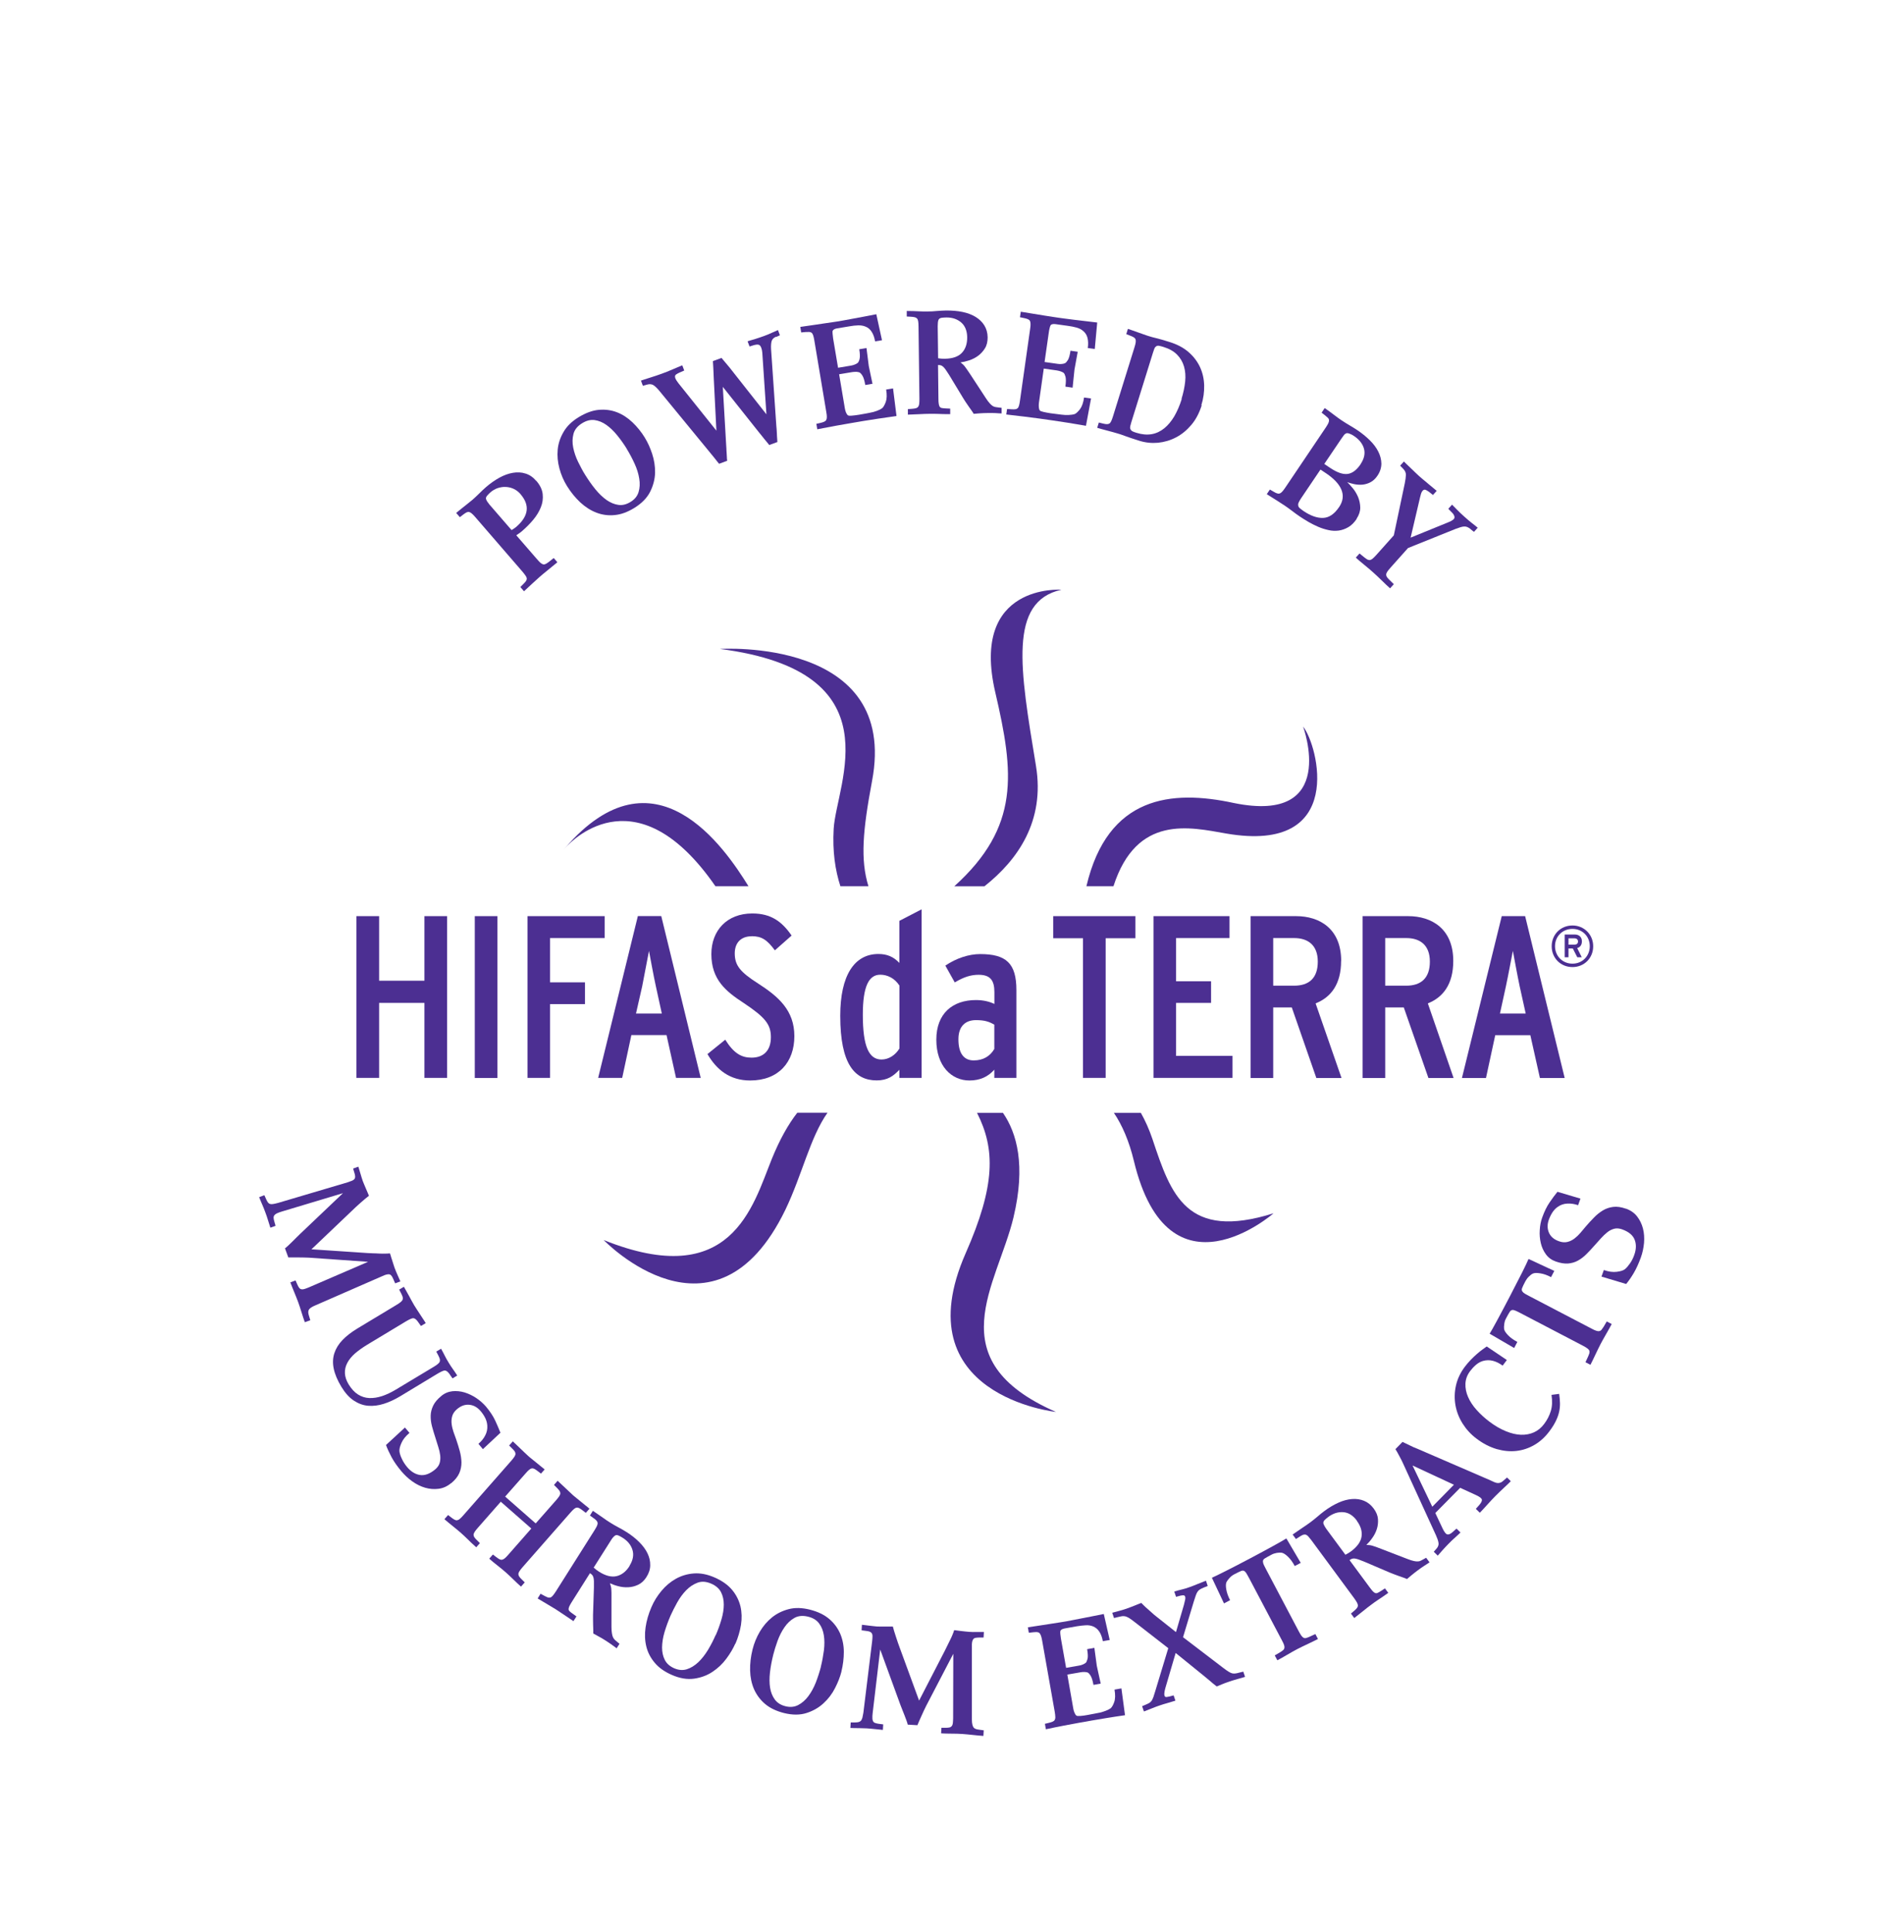 <svg height="237.86" width="234.44" viewBox="0 0 234.44 237.86" data-name="Layer 2" id="Layer_2" xmlns:xlink="http://www.w3.org/1999/xlink" xmlns="http://www.w3.org/2000/svg">
  <defs>
    <style>
      .cls-1 {
        fill: none;
      }

      .cls-2 {
        clip-path: url(#clippath);
      }

      .cls-3 {
        fill: #4c2f92;
      }
    </style>
    <clipPath id="clippath">
      <rect height="237.86" width="234.44" class="cls-1"></rect>
    </clipPath>
  </defs>
  <g data-name="Layer 1" id="Layer_1-2">
    <g class="cls-2">
      <path d="M103.49,109.09h3.44c-1-3.27-.71-6.79.44-12.92,3.39-17.76-18.72-16.29-18.72-16.29,21.69,2.79,14.32,16.58,14,22.15-.16,2.77.19,5.09.83,7.07" class="cls-3"></path>
      <path d="M124.8,149.81c1.51-6.34.42-10.33-1.31-12.83h-3.19c2.27,4.47,2.27,8.96-1.4,17.29-7.7,17.53,11.12,19.53,11.12,19.53-14.62-6.4-7.23-15.59-5.22-23.98" class="cls-3"></path>
      <path d="M150.98,102.6c14.87,2.57,11.3-10.92,9.47-13.16,0,0,4.48,12.08-8.55,9.4-7.63-1.65-15.51-.89-18.13,10.25h3.33c2.86-8.88,9.44-7.26,13.88-6.49" class="cls-3"></path>
      <path d="M95.04,142.64c-2.37,5.86-4.96,16.33-20.71,10,0,0,13.67,14.22,22.37-3.72,2.08-4.33,3.04-8.9,5.19-11.95h-3.72c-1.13,1.45-2.17,3.31-3.13,5.67" class="cls-3"></path>
      <path d="M88.09,109.09h4.07c-2.9-4.69-11.53-17.51-22.58-4.71,1.18-1.31,9.05-8.97,18.51,4.71" class="cls-3"></path>
      <path d="M69.43,104.56c.04-.07.09-.12.15-.18-.11.1-.15.18-.15.18" class="cls-3"></path>
      <path d="M141.92,140.26c-.43-1.26-.91-2.33-1.45-3.28h-3.32c1.03,1.52,1.88,3.49,2.47,5.94,4.27,17.73,17.19,6.43,17.19,6.43-10.73,3.36-12.62-2.29-14.89-9.08" class="cls-3"></path>
      <path d="M127.56,94.28c-1.98-12.02-3.41-20.22,3.13-21.69,0,0-11.27-.81-8.14,12.64,2.32,9.95,3.06,16.53-5.05,23.87h3.71c4.1-3.24,7.47-8.02,6.35-14.81" class="cls-3"></path>
      <polygon points="52.26 120.72 46.68 120.72 46.68 112.77 43.89 112.77 43.89 132.68 46.68 132.68 46.68 123.45 52.26 123.45 52.26 132.68 55.05 132.68 55.05 112.77 52.26 112.77 52.26 120.72" class="cls-3"></polygon>
      <rect height="19.92" width="2.79" y="112.77" x="58.46" class="cls-3"></rect>
      <polygon points="67.73 115.47 74.45 115.47 74.45 112.77 64.95 112.77 64.95 132.68 67.73 132.68 67.73 123.6 72.03 123.6 72.03 120.92 67.73 120.92 67.73 115.47" class="cls-3"></polygon>
      <path d="M77.74,127.41h4.33l1.17,5.27h3.04l-4.86-19.92h-2.88l-4.89,19.92h2.96l1.13-5.27ZM79.07,121.42c.26-1.35.69-3.64.84-4.37.14.73.56,3.06.85,4.37l.73,3.34h-3.18l.76-3.34Z" class="cls-3"></path>
      <path d="M92.55,115.24c1.25,0,1.9.45,2.86,1.74l2.06-1.82c-1.19-1.73-2.54-2.72-4.84-2.72-3.11,0-5.04,2.09-5.04,5,0,3.13,1.76,4.58,4.01,6.04,2.66,1.77,3.32,2.65,3.32,4.19,0,1.63-.89,2.52-2.38,2.52-1.22,0-2.17-.5-3.24-2.21l-2.19,1.77c1.13,1.94,2.76,3.25,5.26,3.25,3.52,0,5.44-2.28,5.44-5.46s-1.97-4.87-4.45-6.47c-2.22-1.41-2.89-2.24-2.89-3.72,0-1.26.73-2.1,2.08-2.1" class="cls-3"></path>
      <path d="M110.75,118.54c-.73-.78-1.54-1.11-2.59-1.11-2.96,0-4.7,2.63-4.7,7.61,0,5.96,1.79,7.95,4.49,7.95,1.35,0,2.07-.55,2.79-1.31v1h2.74v-20.75l-2.74,1.42v5.19ZM110.75,129.06c-.48.79-1.3,1.36-2.21,1.36-1.56,0-2.3-1.63-2.3-5.51,0-3.51.74-4.93,2.15-4.93.86,0,1.76.42,2.36,1.34v7.73Z" class="cls-3"></path>
      <path d="M122.43,131.66v1.02h2.72v-10.8c0-3.31-1.26-4.44-4.47-4.44-1.36,0-2.93.5-4.28,1.42l1.16,2.07c1.13-.68,2-.94,2.94-.94,1.44,0,1.94.69,1.94,2.13v1.46c-.6-.29-1.36-.48-2.27-.48-2.86,0-4.88,1.63-4.88,4.88s1.88,5.02,4.07,5.02c1.33,0,2.31-.47,3.08-1.34M118.01,127.93c0-1.63.88-2.36,2.16-2.36,1.03,0,1.59.17,2.26.56v2.99c-.52.89-1.36,1.41-2.54,1.41s-1.88-.83-1.88-2.6" class="cls-3"></path>
      <polygon points="139.8 112.77 129.68 112.77 129.68 115.49 133.35 115.49 133.35 132.68 136.14 132.68 136.14 115.49 139.8 115.49 139.8 112.77" class="cls-3"></polygon>
      <polygon points="151.39 115.47 151.39 112.77 142.03 112.77 142.03 132.68 151.76 132.68 151.76 129.97 144.81 129.97 144.81 123.45 149.12 123.45 149.12 120.79 144.81 120.79 144.81 115.47 151.39 115.47" class="cls-3"></polygon>
      <path d="M165.14,118.28c0-3.96-2.65-5.51-5.56-5.51h-5.59v19.92h2.78v-8.68h2.29l3.02,8.68h3.1l-3.19-9.18c1.88-.74,3.14-2.35,3.14-5.22M159.35,121.33h-2.58v-5.86h2.58c1.68,0,2.91.85,2.91,2.9s-1.1,2.96-2.91,2.96" class="cls-3"></path>
      <path d="M178.94,118.28c0-3.96-2.66-5.51-5.56-5.51h-5.6v19.92h2.78v-8.68h2.29l3.03,8.68h3.1l-3.17-9.18c1.87-.74,3.13-2.35,3.13-5.22M173.16,121.33h-2.6v-5.86h2.6c1.68,0,2.9.85,2.9,2.9s-1.11,2.96-2.9,2.96" class="cls-3"></path>
      <path d="M184.91,112.77l-4.9,19.92h2.96l1.14-5.27h4.32l1.18,5.27h3.05l-4.87-19.92h-2.87ZM184.69,124.76l.73-3.34c.29-1.35.71-3.63.86-4.37.14.74.56,3.06.84,4.37l.74,3.34h-3.17Z" class="cls-3"></path>
      <path d="M194.78,115.87c0-.58-.41-.84-.89-.84h-1.23v2.8h.47v-1.08h.53l.55,1.08h.55l-.56-1.13c.37-.1.58-.39.58-.83M193.87,116.28h-.74v-.78h.74c.24,0,.43.13.43.39s-.18.39-.43.39" class="cls-3"></path>
      <path d="M193.62,113.92c-1.46,0-2.56,1.11-2.56,2.56s1.1,2.56,2.56,2.56,2.55-1.12,2.55-2.56-1.11-2.56-2.55-2.56M193.62,118.62c-1.21,0-2.15-.92-2.15-2.15s.94-2.13,2.15-2.13,2.13.92,2.13,2.13-.91,2.15-2.13,2.15" class="cls-3"></path>
      <path d="M37.53,162.75c-.06-.17-.13-.36-.2-.58-.07-.22-.14-.44-.21-.66-.07-.22-.14-.44-.21-.66-.07-.22-.14-.41-.2-.58-.06-.17-.13-.36-.22-.57-.08-.21-.17-.43-.26-.64-.09-.22-.18-.43-.26-.64-.08-.21-.16-.4-.22-.57l.64-.24.22.5c.07.16.14.3.21.39.07.1.15.16.25.19.1.03.23.03.37-.01.15-.04.34-.11.58-.21l7.3-3.15-7.26-.51c-.16,0-.36-.01-.6-.02-.24,0-.49-.01-.74-.01-.25,0-.49,0-.71,0-.22,0-.39,0-.51,0l-.41-1.12c.11-.08.25-.2.41-.35.16-.15.33-.32.51-.49.18-.17.35-.35.52-.52.17-.17.32-.32.45-.44l5.25-4.99-7.56,2.27c-.25.08-.45.15-.59.22-.14.07-.24.15-.31.24-.06.09-.09.19-.08.32,0,.12.04.27.09.45l.15.52-.64.23c-.11-.34-.21-.66-.3-.95-.09-.29-.19-.61-.32-.94-.12-.34-.25-.65-.37-.93-.12-.28-.26-.6-.39-.94l.64-.24.22.49c.08.17.15.31.22.4.07.09.16.16.27.19.11.03.24.03.4,0,.16-.03.37-.07.61-.14l8.51-2.52c.24-.08.43-.15.58-.21.14-.06.24-.14.3-.23.06-.09.08-.2.07-.31-.01-.12-.04-.27-.1-.45l-.15-.5.64-.23c.03.08.07.19.11.35.04.15.09.3.14.46.05.16.1.33.15.5.05.17.1.33.15.46.05.12.11.27.18.44.08.17.15.35.22.52.07.18.14.34.21.49.07.15.12.27.15.36-.11.08-.26.2-.44.35-.18.15-.37.32-.58.5-.2.18-.4.35-.59.53-.19.18-.35.33-.47.45l-5,4.76,6.92.46c.18,0,.4.02.65.03.25,0,.51.02.77.03.26.01.51.02.75.01.24,0,.44-.02.58-.03.03.07.06.17.1.31.04.14.08.29.14.45.05.16.1.33.16.51.05.18.11.34.16.49.11.29.23.59.37.9.14.31.25.57.35.79l-.64.24-.22-.5c-.07-.17-.14-.3-.21-.4-.07-.1-.15-.17-.25-.2-.1-.03-.22-.02-.37.01-.15.03-.34.11-.58.22l-8.18,3.57c-.24.1-.43.2-.56.29-.13.09-.22.18-.27.28-.05.1-.07.21-.06.33s.04.27.1.44l.15.5-.64.23Z" class="cls-3"></path>
      <path d="M55.41,169.22c-.1-.15-.2-.27-.29-.35-.09-.09-.18-.14-.28-.16-.1-.02-.22,0-.37.07-.15.06-.33.16-.56.29l-4.65,2.81c-.67.4-1.33.71-2,.92-.66.21-1.31.29-1.93.24-.62-.05-1.21-.27-1.77-.64-.56-.37-1.07-.94-1.53-1.7-.49-.81-.8-1.56-.94-2.24-.14-.68-.11-1.31.08-1.89.19-.58.52-1.12,1-1.62.48-.5,1.09-.97,1.83-1.42l4.83-2.91c.23-.14.4-.25.52-.36.12-.1.2-.2.23-.3.03-.1.03-.2,0-.32-.04-.12-.1-.26-.18-.42l-.25-.48.58-.35c.09.15.19.33.3.53.11.2.22.4.34.61.11.2.23.41.33.61.11.2.21.38.3.53.09.15.2.33.33.52.13.19.25.38.38.58.12.2.25.39.38.58.13.19.24.36.33.52l-.59.35-.31-.44c-.1-.15-.2-.27-.29-.35-.09-.09-.18-.14-.28-.16-.1-.02-.22,0-.37.07-.15.06-.33.16-.56.29l-4.83,2.91c-.57.35-1.07.71-1.49,1.07-.41.37-.73.75-.94,1.16-.21.4-.31.82-.29,1.26.02.44.17.9.46,1.38.34.55.72.97,1.15,1.24.43.27.9.42,1.39.44.5.02,1.02-.06,1.57-.24.55-.18,1.11-.45,1.7-.8l4.66-2.8c.23-.14.4-.25.52-.36.12-.1.2-.2.23-.3.03-.1.03-.2,0-.32-.04-.12-.1-.26-.18-.42l-.25-.48.59-.35c.17.31.33.6.45.85.13.25.28.54.47.84.19.31.36.58.53.81.17.23.35.5.54.8l-.58.35-.31-.44Z" class="cls-3"></path>
      <path d="M55.55,182.56c-.48.4-.99.63-1.55.7-.55.07-1.1.03-1.65-.13s-1.08-.42-1.58-.78c-.51-.36-.95-.78-1.35-1.25-.51-.61-.91-1.18-1.2-1.72-.29-.54-.52-1.04-.69-1.51l2.33-2.15.56.66c-.47.39-.81.81-1,1.26-.2.45-.27.8-.23,1.06.04.26.14.56.3.89.15.33.36.65.61.96.48.58,1.02.92,1.61,1.01.59.09,1.22-.14,1.88-.69.28-.24.47-.51.55-.8.08-.29.1-.61.06-.94-.04-.33-.12-.68-.24-1.04-.12-.37-.24-.74-.35-1.12-.16-.49-.3-.96-.42-1.41-.12-.45-.17-.89-.16-1.31.01-.42.12-.84.31-1.23.19-.4.52-.79.98-1.17.41-.35.87-.54,1.38-.6.5-.05,1.01,0,1.51.15.51.16.99.39,1.45.7.46.31.85.66,1.18,1.04.51.61.89,1.19,1.14,1.73.25.55.47,1.05.64,1.49l-2.16,2.02-.55-.66c.35-.29.63-.63.83-1.02.21-.39.29-.8.26-1.23-.02-.3-.1-.6-.24-.9-.15-.3-.33-.58-.56-.85-.39-.47-.85-.74-1.38-.8-.53-.06-1.04.11-1.54.53-.31.26-.51.55-.6.87-.09.32-.11.64-.07.96.04.33.12.65.23.98.12.33.22.63.33.92.16.47.31.95.44,1.43.13.48.2.94.21,1.4,0,.46-.08.9-.27,1.33s-.52.84-.99,1.23" class="cls-3"></path>
      <path d="M64.16,195.31c-.13-.12-.29-.26-.45-.41-.17-.16-.33-.31-.5-.48-.17-.16-.33-.32-.49-.47-.16-.15-.31-.29-.45-.41-.14-.12-.29-.25-.47-.4-.18-.15-.36-.29-.55-.44-.19-.15-.37-.3-.55-.44-.17-.15-.33-.28-.46-.4l.45-.51.43.33c.14.11.27.19.38.25.11.06.22.08.32.06.1-.02.21-.07.33-.17.12-.1.27-.25.44-.45l2.83-3.22-3.76-3.3-2.83,3.22c-.17.2-.31.36-.39.5-.08.13-.13.25-.13.35,0,.1.03.21.1.31.07.1.17.22.3.34l.38.38-.45.51c-.13-.12-.29-.26-.45-.41-.17-.15-.33-.31-.5-.48-.17-.16-.34-.32-.5-.48-.17-.16-.32-.29-.45-.41-.14-.12-.29-.25-.47-.4-.18-.15-.35-.29-.54-.44-.18-.15-.36-.29-.54-.44-.18-.15-.33-.28-.47-.4l.45-.51.43.33c.14.11.27.19.38.25.11.06.22.08.32.06.1-.02.21-.07.33-.18.12-.1.27-.25.44-.45l5.88-6.69c.17-.2.3-.36.39-.5.08-.13.13-.25.13-.35,0-.1-.03-.2-.1-.31-.07-.1-.17-.22-.3-.34l-.38-.38.45-.51c.14.12.28.26.45.42.16.16.33.32.5.48.17.16.34.32.5.48.16.16.31.3.45.42.13.12.29.25.47.39.18.14.36.29.54.44.18.15.36.3.54.44.18.14.34.27.47.39l-.45.51-.43-.33c-.14-.11-.27-.19-.38-.25-.11-.06-.22-.08-.32-.06-.1.01-.21.07-.33.17-.12.1-.27.25-.44.45l-2.51,2.85,3.76,3.3,2.51-2.85c.17-.2.3-.36.39-.5s.13-.25.13-.35c0-.1-.03-.21-.1-.31-.07-.1-.17-.22-.3-.35l-.38-.38.45-.51c.13.12.28.26.45.42.16.16.33.32.51.48s.35.32.51.48c.16.16.31.3.45.42.14.12.29.25.46.38.18.14.35.28.53.43.18.15.36.3.54.44.18.14.34.27.47.39l-.45.51-.43-.33c-.14-.11-.27-.19-.38-.25-.11-.06-.22-.08-.32-.06-.1.01-.21.07-.33.17s-.27.25-.44.45l-5.88,6.7c-.17.2-.3.36-.39.5-.08.13-.13.25-.13.35,0,.1.03.2.1.31.07.1.17.22.3.34l.38.38-.45.51Z" class="cls-3"></path>
      <path d="M75.97,202.92c-.17-.12-.38-.28-.62-.45-.24-.17-.5-.35-.8-.54-.29-.19-.58-.36-.87-.51-.28-.16-.49-.27-.63-.35,0-.08,0-.22,0-.42,0-.2-.01-.42-.02-.66,0-.24-.01-.47-.01-.69,0-.22,0-.39,0-.52l.11-3.38c0-.32,0-.58,0-.78-.01-.2-.03-.36-.07-.48-.04-.12-.09-.22-.16-.29-.07-.07-.15-.14-.26-.2l-2.21,3.5c-.15.23-.25.42-.32.56-.06.14-.1.26-.1.35,0,.1.04.19.12.27.08.08.2.18.35.28l.5.36-.37.58c-.48-.32-.89-.59-1.22-.82-.33-.23-.65-.44-.95-.63-.31-.19-.63-.39-.98-.59-.35-.2-.77-.45-1.26-.75l.36-.58.48.26c.16.09.3.15.41.19.12.04.23.04.32.01.1-.03.2-.11.3-.23.1-.12.23-.29.37-.51l4.76-7.53c.14-.22.24-.41.31-.55.06-.14.09-.27.07-.37-.01-.1-.06-.2-.15-.29-.08-.09-.2-.19-.35-.29l-.44-.32.36-.58c.48.32.88.6,1.21.83.33.24.64.45.95.64.3.19.63.38.97.56.34.18.68.37.99.57.61.38,1.14.8,1.59,1.25.45.45.79.91,1.02,1.39.23.48.34.96.33,1.46,0,.49-.16.98-.46,1.45-.28.45-.62.76-1.02.95-.4.19-.8.29-1.22.31-.42.02-.83-.02-1.23-.13-.4-.1-.74-.23-1.03-.36.05.13.08.24.11.35.03.1.05.22.06.36.01.14.02.3.02.48,0,.19,0,.42,0,.71v3.46c0,.34.02.61.06.82.03.21.08.37.14.49.06.12.14.22.23.31.1.08.21.18.34.29l.22.18-.37.58ZM77.51,192.74c.43-.68.55-1.33.37-1.94-.18-.61-.58-1.11-1.2-1.5-.19-.12-.36-.22-.51-.28-.15-.07-.28-.08-.39-.03-.1.05-.2.14-.31.27-.11.13-.19.25-.26.37l-2.11,3.33c.1.09.21.18.32.27.12.09.22.16.33.23.82.52,1.55.7,2.18.55.63-.15,1.16-.57,1.59-1.25" class="cls-3"></path>
      <path d="M90.53,202.33c-.26.59-.62,1.21-1.1,1.85-.47.64-1.04,1.17-1.7,1.61-.66.44-1.41.72-2.26.84-.85.12-1.76-.03-2.75-.46-.89-.39-1.59-.88-2.1-1.49-.51-.6-.86-1.27-1.04-2.01-.18-.74-.21-1.52-.09-2.35.12-.83.36-1.66.72-2.49.31-.73.73-1.4,1.25-2.02.52-.62,1.11-1.11,1.77-1.48.67-.37,1.4-.59,2.2-.65.8-.06,1.64.1,2.52.48.95.41,1.67.92,2.19,1.54.51.61.85,1.29,1.03,2.02.17.73.19,1.49.07,2.28-.13.79-.36,1.57-.69,2.34M88.13,201.28c.28-.64.51-1.28.7-1.93.19-.65.29-1.26.29-1.83,0-.57-.11-1.08-.34-1.53-.23-.45-.63-.8-1.2-1.05-.62-.27-1.18-.31-1.69-.12-.51.19-.98.5-1.4.93-.42.43-.79.94-1.11,1.51-.32.58-.59,1.11-.81,1.6-.3.69-.55,1.38-.75,2.05s-.29,1.3-.3,1.88c0,.58.11,1.09.34,1.54.23.45.62.79,1.17,1.03.54.23,1.06.27,1.55.11.5-.16.96-.45,1.4-.86.43-.41.83-.92,1.19-1.51.36-.6.67-1.2.94-1.82" class="cls-3"></path>
      <path d="M103.6,205.79c-.16.63-.42,1.3-.78,2-.36.71-.83,1.33-1.42,1.87-.58.54-1.28.94-2.09,1.2-.81.26-1.74.26-2.79,0-.94-.24-1.72-.61-2.32-1.12-.6-.51-1.05-1.12-1.36-1.82-.3-.7-.46-1.47-.48-2.3-.02-.83.08-1.69.3-2.58.19-.77.49-1.5.9-2.2.41-.69.91-1.28,1.51-1.76.59-.47,1.28-.81,2.06-1.01s1.63-.17,2.57.06c1,.25,1.8.64,2.41,1.16.61.52,1.05,1.13,1.35,1.82.29.69.44,1.44.44,2.24,0,.8-.1,1.6-.3,2.42M101.07,205.16c.17-.67.29-1.35.38-2.02.08-.67.08-1.29-.01-1.85-.09-.56-.28-1.05-.58-1.45-.3-.41-.75-.69-1.36-.84-.65-.16-1.22-.11-1.69.16-.48.27-.88.65-1.22,1.15-.34.49-.62,1.05-.85,1.67-.22.62-.4,1.19-.53,1.71-.18.73-.32,1.45-.4,2.15-.08.7-.08,1.33.01,1.9.09.57.29,1.06.59,1.47.3.4.74.68,1.32.82.57.14,1.09.09,1.55-.15.46-.24.88-.6,1.24-1.08.36-.48.67-1.04.93-1.69.25-.65.46-1.3.63-1.95" class="cls-3"></path>
      <path d="M121.08,213.68c-.18-.01-.38-.03-.61-.05-.23-.02-.46-.04-.69-.07-.23-.03-.46-.05-.69-.07-.23-.02-.43-.03-.61-.05-.18-.01-.38-.02-.61-.03-.23,0-.46-.01-.69-.01-.24,0-.47,0-.69-.01-.23,0-.43-.02-.61-.03l.04-.68h.54c.18,0,.33-.02.44-.04.12-.02.21-.08.28-.16.07-.08.12-.19.14-.34.02-.15.03-.36.04-.62l.02-7.95-3.36,6.45c-.07.14-.15.32-.26.54-.1.22-.21.45-.31.68-.1.23-.2.45-.29.65-.09.21-.16.36-.2.47l-1.19-.07c-.03-.13-.08-.31-.16-.52-.08-.21-.16-.43-.25-.66-.09-.23-.18-.46-.27-.68-.09-.22-.17-.42-.23-.59l-2.48-6.8-.93,7.84c-.03.26-.04.47-.03.63,0,.16.04.28.09.38.05.09.14.16.26.2.12.04.26.08.44.1l.54.07-.04.68c-.36-.03-.69-.07-.99-.1-.3-.04-.63-.06-.99-.09-.36-.02-.69-.03-1-.03s-.65,0-1.02-.02l.04-.68h.53c.19,0,.34-.02.46-.05.11-.03.21-.09.28-.17.07-.09.12-.21.17-.37.04-.16.08-.36.12-.61l1.08-8.81c.03-.25.04-.45.04-.61,0-.16-.03-.28-.1-.37-.06-.09-.15-.15-.26-.19-.11-.04-.26-.07-.46-.09l-.52-.07.04-.68c.08,0,.2.02.36.04.16.02.32.04.48.06.17.02.34.04.52.06.18.02.34.04.48.05.13,0,.29.01.48.01.19,0,.38,0,.57,0,.19,0,.37,0,.53,0,.16,0,.29,0,.39,0,.03.13.08.31.15.54.07.23.15.47.23.72.08.26.17.51.25.75.09.25.16.45.22.61l2.38,6.49,3.18-6.16c.08-.16.18-.36.29-.59.11-.23.22-.46.34-.69.12-.23.22-.46.31-.68.09-.22.16-.41.2-.55.07,0,.18.02.32.04.14.02.3.04.47.06.17.02.34.03.53.06.18.02.36.04.51.05.31.02.64.03.97.02.34,0,.63,0,.86,0l-.04.68h-.54c-.18,0-.33.02-.45.04-.12.02-.22.08-.28.16-.06.08-.11.19-.14.34-.03.15-.04.36-.03.62v8.93c0,.26.02.47.06.62.03.15.08.27.15.36.07.09.16.15.28.19.12.04.27.07.45.09l.52.07-.04.68Z" class="cls-3"></path>
      <path d="M138.53,211.13c-.78.11-1.54.23-2.28.35-.73.12-1.35.22-1.85.31l-.76.14-.76.13c-.5.09-1.11.2-1.83.34-.72.14-1.48.29-2.27.46l-.12-.67.53-.13c.17-.04.32-.09.43-.14.11-.05.2-.12.25-.21.05-.09.08-.21.07-.37,0-.16-.03-.37-.07-.63l-1.55-8.77c-.05-.26-.09-.46-.15-.61s-.12-.26-.19-.32c-.08-.07-.18-.1-.3-.11-.12,0-.28,0-.46.02l-.54.06-.12-.67c.53-.08,1.04-.16,1.53-.23.49-.07.94-.15,1.35-.21.42-.07.78-.13,1.09-.17.32-.05.56-.09.74-.12.18-.03.42-.08.73-.14.31-.06.67-.13,1.08-.21.41-.08.85-.17,1.33-.26.48-.1.98-.2,1.5-.3l.73,3.2-.85.15c-.08-.46-.22-.85-.42-1.16-.2-.31-.46-.53-.78-.66-.26-.11-.57-.16-.9-.14-.34.02-.7.06-1.08.12l-1.51.27c-.28.05-.46.15-.53.29-.02.07-.03.2-.01.4.02.21.04.38.07.54l.64,3.62,1.61-.28c.18-.03.34-.08.49-.15.15-.07.26-.14.32-.19.08-.08.15-.24.22-.49.06-.25.04-.64-.05-1.19l.89-.16.3,2.22.48,2.18-.89.16c-.1-.54-.22-.93-.36-1.14-.14-.22-.26-.35-.37-.39-.08-.03-.2-.05-.37-.06-.17,0-.34,0-.51.04l-1.61.28.74,4.22c.02.14.07.3.14.47.07.17.15.29.24.36.07.05.24.06.51.04.27-.02.56-.06.87-.12.31-.05.59-.11.85-.16.26-.05.41-.08.46-.09.31-.05.6-.14.89-.25.28-.11.49-.22.62-.31.16-.13.31-.38.45-.77.14-.39.15-.9.04-1.54l.85-.15.45,3.36Z" class="cls-3"></path>
      <path d="M153.3,206.41c-.1.03-.23.08-.39.12-.16.05-.32.09-.5.14-.18.05-.36.1-.55.16-.19.06-.36.11-.52.17-.33.11-.63.22-.89.33-.27.11-.47.2-.62.26-.07-.04-.17-.12-.33-.25-.16-.12-.32-.26-.5-.42-.18-.15-.36-.3-.53-.44-.18-.14-.31-.25-.39-.32l-3.32-2.69-1.25,4.25c-.04.11-.07.28-.12.5-.04.22-.04.39,0,.51.04.13.13.18.26.16.13-.02.25-.04.34-.06l.52-.14.22.65c-.35.1-.68.2-1,.3-.32.09-.66.19-1,.31-.34.12-.65.23-.93.35-.29.11-.6.24-.95.37l-.22-.65.45-.19c.19-.08.34-.15.45-.22.11-.07.2-.16.28-.27.07-.11.14-.27.21-.45.06-.19.14-.43.23-.73l1.6-5.28-4.18-3.25c-.28-.22-.51-.38-.69-.49-.18-.1-.35-.17-.49-.19-.15-.03-.29-.02-.43.01s-.31.07-.49.11l-.4.1-.22-.65c.21-.06.47-.13.78-.21.32-.08.64-.18.97-.29.16-.05.33-.12.51-.19.18-.08.36-.15.54-.21.17-.06.33-.13.47-.19.14-.06.24-.1.31-.12.08.09.19.2.33.33.14.14.29.28.46.42.16.15.32.29.47.42.15.13.26.24.35.31l2.66,2.11.98-3.36c.03-.11.07-.28.12-.5.06-.22.07-.39.03-.5-.04-.12-.13-.18-.26-.17-.14.01-.25.03-.34.05l-.52.14-.22-.65c.34-.11.65-.19.91-.25.26-.06.56-.15.9-.27.34-.12.69-.25,1.04-.4.36-.15.71-.29,1.05-.42l.22.65-.52.21c-.18.07-.32.15-.44.22-.12.07-.21.16-.29.28-.08.12-.16.27-.22.46-.07.19-.15.43-.24.73l-1.33,4.41,4.94,3.77c.27.21.5.37.67.47.17.11.32.18.45.21.13.03.27.03.41.01.15-.02.32-.06.53-.12l.42-.1.22.65Z" class="cls-3"></path>
      <path d="M159.42,192.77c-.25-.48-.53-.86-.83-1.15-.3-.29-.56-.45-.77-.49-.16-.02-.36-.02-.6.02-.24.04-.46.11-.66.22-.39.21-.67.36-.84.47-.17.11-.24.25-.21.43.01.13.06.28.15.45.08.17.16.32.22.43l4.04,7.66c.13.24.24.43.33.55.09.12.19.2.28.25.1.04.2.05.32.01.12-.03.26-.09.42-.16l.69-.32.32.61c-.16.08-.35.18-.58.29-.22.11-.46.22-.69.33-.23.11-.46.22-.69.33-.23.11-.42.21-.58.29-.16.08-.35.19-.57.31-.22.12-.44.25-.66.38-.22.13-.44.26-.66.38-.22.12-.41.23-.57.31l-.32-.6.65-.38c.15-.09.28-.18.37-.26.1-.08.15-.17.17-.27s0-.23-.04-.37c-.05-.15-.14-.34-.27-.58l-4.04-7.66c-.06-.11-.14-.25-.24-.43-.1-.18-.19-.31-.27-.38-.13-.12-.29-.14-.48-.06-.19.08-.48.22-.86.42-.2.11-.39.25-.56.44-.17.19-.29.35-.37.5-.09.2-.1.5-.03.9.07.41.22.85.47,1.33l-.75.4-1.49-3.16c.28-.12.82-.38,1.63-.79.81-.41,1.81-.92,3-1.55,1.19-.63,2.17-1.16,2.95-1.59.78-.43,1.31-.73,1.59-.91l1.77,3.01-.76.4Z" class="cls-3"></path>
      <path d="M176.01,192.32c-.18.12-.4.26-.64.42-.25.16-.51.34-.79.55-.28.21-.54.41-.79.62s-.43.36-.55.46c-.07-.04-.2-.09-.4-.16-.19-.07-.4-.14-.62-.22-.22-.08-.44-.16-.65-.24-.21-.08-.37-.14-.48-.19l-3.11-1.33c-.3-.12-.54-.21-.73-.28-.19-.06-.35-.1-.47-.11-.13,0-.24,0-.33.04-.09.04-.18.09-.28.16l2.46,3.33c.16.22.3.39.4.5.1.11.2.18.3.22.09.04.19.03.3-.02.11-.05.24-.12.39-.22l.51-.33.41.55c-.47.33-.87.61-1.21.83-.33.22-.65.44-.93.66-.29.21-.59.45-.9.7-.31.25-.7.56-1.15.91l-.41-.55.41-.35c.14-.12.24-.22.32-.32s.12-.19.13-.3c0-.1-.03-.22-.1-.36-.07-.14-.19-.31-.34-.53l-5.29-7.17c-.16-.21-.29-.37-.4-.49-.11-.11-.22-.18-.32-.2-.1-.02-.21-.01-.32.03-.12.05-.25.12-.4.22l-.46.29-.41-.55c.47-.33.88-.61,1.21-.83.34-.22.65-.44.94-.65.29-.21.58-.45.88-.7.29-.26.59-.49.89-.72.58-.43,1.16-.77,1.74-1.03.58-.26,1.13-.4,1.66-.44.53-.04,1.02.03,1.48.22.46.19.85.5,1.19.96.31.42.49.86.52,1.29.03.44-.02.86-.15,1.25-.13.4-.32.76-.57,1.1-.24.34-.48.61-.71.83.14,0,.26.01.36.02.1.01.22.03.36.07.13.04.29.09.46.15.18.07.4.15.66.25l3.22,1.24c.32.12.58.21.78.25.2.04.37.06.51.05.13,0,.26-.04.37-.1.11-.06.24-.13.39-.21l.25-.14.41.55ZM167.08,187.19c-.48-.65-1.03-1-1.67-1.05-.64-.05-1.25.14-1.84.57-.18.14-.33.26-.45.38-.12.12-.17.23-.18.35,0,.11.06.24.14.39.08.15.17.27.24.38l2.34,3.17c.12-.06.24-.13.36-.2.12-.08.23-.15.33-.22.78-.58,1.21-1.19,1.3-1.83.09-.64-.11-1.29-.59-1.94" class="cls-3"></path>
      <path d="M186.02,182.33c-.07.08-.19.19-.33.33-.15.14-.31.29-.49.46s-.36.33-.54.51c-.19.18-.35.34-.51.5-.14.15-.31.31-.49.51-.18.2-.37.4-.55.6-.18.2-.35.39-.51.56-.16.17-.29.31-.39.41l-.49-.48.42-.47c.25-.29.36-.52.32-.68-.04-.17-.3-.36-.77-.57l-1.9-.87-3.06,3.1.89,1.89c.21.44.4.69.57.74.18.05.4-.04.68-.29l.47-.42.49.48c-.06.06-.15.14-.26.25-.11.11-.24.22-.38.35-.14.13-.29.26-.44.4-.15.14-.28.28-.41.41-.25.26-.5.52-.74.79-.24.27-.43.49-.57.65l-.49-.48.37-.42c.18-.22.26-.46.21-.7-.04-.25-.15-.55-.31-.91l-4.05-8.84c-.05-.12-.12-.26-.2-.42-.08-.17-.17-.33-.26-.49-.09-.17-.18-.32-.26-.48-.08-.15-.16-.27-.22-.37l.87-.89c.1.05.23.11.38.18.15.07.31.15.48.23.17.09.34.17.52.25.18.08.33.14.47.19l8.95,3.87c.2.09.36.17.5.23.14.06.27.1.4.11.12.01.24,0,.36-.05.12-.04.25-.13.39-.26l.42-.37.49.48ZM173.93,180.4l2.43,5.07,2.66-2.71-5.1-2.37Z" class="cls-3"></path>
      <path d="M191.98,171.58c.05.39.09.76.1,1.11.01.35-.02.71-.1,1.08-.08.36-.21.74-.4,1.13-.19.39-.45.82-.8,1.28-.52.7-1.13,1.26-1.83,1.67-.7.41-1.44.66-2.23.75-.79.09-1.6.01-2.44-.23-.84-.25-1.67-.67-2.47-1.28-.7-.52-1.27-1.15-1.72-1.86-.45-.72-.74-1.47-.88-2.26-.14-.79-.12-1.6.06-2.41.18-.81.54-1.58,1.08-2.3.24-.32.49-.61.75-.88.26-.27.52-.51.77-.73.25-.22.48-.4.69-.55.21-.15.38-.27.5-.36l2.48,1.67-.52.69c-.38-.28-.77-.48-1.19-.59-.42-.11-.83-.1-1.25.02-.29.09-.57.24-.84.47-.27.23-.51.49-.72.77-.37.49-.56,1.01-.58,1.56-.02.55.09,1.1.33,1.64.24.55.59,1.08,1.05,1.59.46.51.97.98,1.55,1.42.7.53,1.38.92,2.04,1.19.66.27,1.28.42,1.86.44s1.12-.08,1.61-.3c.49-.22.91-.57,1.26-1.04.37-.49.64-1.02.81-1.58.18-.57.2-1.23.09-1.99l.92-.12Z" class="cls-3"></path>
      <path d="M190.99,157.21c-.48-.25-.92-.41-1.34-.47-.41-.07-.71-.06-.91.03-.15.07-.31.19-.48.36-.18.17-.31.35-.42.55-.21.39-.35.68-.42.87-.08.18-.05.34.07.47.08.1.21.19.38.29.17.09.31.17.43.23l7.68,4.01c.24.13.44.22.58.26.14.05.27.06.37.04.1-.02.2-.08.27-.17.08-.1.16-.22.26-.37l.38-.65.61.32c-.08.16-.19.35-.31.57-.12.22-.25.44-.38.67-.13.22-.26.44-.38.67-.12.22-.22.41-.31.57-.08.16-.18.35-.29.58-.11.23-.22.46-.33.69-.11.23-.22.46-.33.69-.11.23-.21.42-.29.58l-.61-.32.32-.69c.07-.17.13-.31.16-.42.03-.12.03-.22-.01-.32-.04-.1-.13-.19-.25-.28-.12-.09-.3-.2-.55-.33l-7.68-4.01c-.11-.05-.25-.13-.44-.22-.19-.09-.33-.14-.44-.16-.18-.02-.32.05-.43.22-.11.17-.27.45-.47.83-.11.2-.18.43-.21.68-.04.25-.04.46-.02.62.04.21.2.46.49.76.28.3.67.57,1.14.82l-.39.75-3.02-1.76c.16-.26.46-.78.89-1.58s.96-1.79,1.58-2.98c.62-1.19,1.13-2.19,1.53-2.98.4-.8.66-1.35.79-1.66l3.17,1.47-.4.77Z" class="cls-3"></path>
      <path d="M200.19,148.77c.59.21,1.05.53,1.39.97s.58.94.72,1.49c.14.55.18,1.14.13,1.76-.06.62-.18,1.21-.39,1.79-.27.75-.56,1.38-.87,1.91-.31.53-.63.98-.94,1.36l-3.04-.91.29-.81c.58.21,1.11.28,1.59.22.49-.06.83-.17,1.03-.34.2-.17.4-.41.61-.71.21-.3.38-.64.51-1.01.26-.71.27-1.35.05-1.9-.22-.56-.74-.98-1.55-1.27-.35-.12-.67-.15-.97-.07-.29.08-.58.22-.84.43-.26.21-.52.45-.78.74-.26.29-.52.58-.79.88-.34.39-.68.75-1,1.07-.33.33-.68.6-1.05.8-.37.21-.78.32-1.22.36-.44.03-.94-.05-1.51-.25-.51-.18-.91-.47-1.21-.88-.3-.41-.51-.87-.63-1.38-.12-.51-.17-1.05-.13-1.61.03-.56.13-1.07.3-1.54.27-.75.57-1.37.91-1.86.34-.5.66-.93.97-1.31l2.83.84-.29.81c-.43-.15-.87-.22-1.31-.2-.44.02-.84.15-1.19.4-.25.17-.46.39-.65.67-.18.28-.33.58-.45.91-.21.58-.2,1.11.01,1.6.21.49.63.85,1.24,1.06.38.14.74.16,1.05.08.32-.08.61-.23.87-.43.26-.2.5-.43.73-.7.22-.26.43-.51.63-.75.33-.38.66-.75,1.01-1.1.34-.36.71-.65,1.1-.89.39-.24.82-.38,1.28-.44.47-.06.99.02,1.56.22" class="cls-3"></path>
      <path d="M66.03,59.18c.46.53.73,1.08.79,1.64.06.56-.01,1.1-.23,1.63-.21.53-.53,1.05-.94,1.54-.41.49-.86.94-1.33,1.35-.1.09-.21.18-.34.27-.13.1-.27.19-.41.28l2.55,2.94c.18.21.33.36.44.46.12.1.23.16.33.18.11.02.21,0,.32-.06.11-.06.23-.14.38-.25l.59-.47.45.52c-.44.37-.85.7-1.22,1-.37.3-.69.56-.96.8-.27.24-.55.49-.85.77-.29.28-.65.61-1.08,1l-.45-.52.38-.38c.13-.13.23-.24.3-.34.07-.1.11-.2.11-.3,0-.1-.04-.22-.13-.35s-.21-.3-.38-.5l-5.83-6.74c-.17-.2-.32-.35-.44-.45-.12-.1-.23-.16-.33-.18-.1-.02-.2,0-.32.06-.11.06-.24.14-.38.25l-.43.33-.45-.52c.44-.37.82-.67,1.14-.92.32-.25.62-.49.89-.72.27-.24.54-.49.81-.76.27-.28.55-.53.83-.78.53-.46,1.09-.85,1.65-1.16.57-.31,1.12-.51,1.66-.6.54-.09,1.06-.07,1.55.09.5.15.94.45,1.33.91M64.11,60.84c-.24-.28-.52-.5-.83-.65-.31-.15-.64-.23-.98-.25-.34-.02-.67.03-1.01.14-.33.11-.63.29-.9.52-.13.11-.25.24-.38.38-.13.14-.18.27-.18.39.02.11.08.24.17.38.1.14.19.26.27.36l2.72,3.14c.21-.12.41-.26.58-.4,1.52-1.32,1.7-2.65.53-4.01" class="cls-3"></path>
      <path d="M79.41,53.9c.34.55.64,1.2.89,1.96s.37,1.53.36,2.32c-.02.79-.22,1.57-.6,2.34-.38.76-1.03,1.43-1.95,2-.83.51-1.63.81-2.42.88-.78.08-1.53-.02-2.24-.29-.71-.27-1.37-.69-1.99-1.26-.61-.57-1.16-1.24-1.64-2.01-.42-.67-.73-1.4-.94-2.18-.21-.78-.28-1.55-.21-2.31.07-.76.31-1.48.72-2.18.4-.7,1.01-1.29,1.83-1.8.88-.54,1.72-.85,2.51-.92.8-.07,1.54.03,2.24.3.7.27,1.33.69,1.91,1.24.58.55,1.09,1.19,1.53,1.9M77.19,55.27c-.36-.59-.76-1.15-1.19-1.68-.43-.53-.87-.95-1.33-1.28-.46-.33-.95-.53-1.45-.6-.5-.07-1.02.06-1.55.39-.57.35-.93.8-1.06,1.32-.14.53-.15,1.09-.03,1.68.12.59.32,1.18.61,1.77.29.59.57,1.12.86,1.58.4.64.82,1.24,1.26,1.78.44.54.9.98,1.38,1.32.48.33.96.53,1.46.6.5.07,1-.06,1.51-.38.5-.31.82-.71.97-1.21.15-.5.18-1.05.08-1.64-.09-.59-.28-1.21-.57-1.84-.29-.64-.61-1.24-.96-1.81" class="cls-3"></path>
      <path d="M95.56,41.44c-.29.13-.46.3-.54.52-.07.22-.1.55-.08.99l.65,9.47c.01.14.02.29.04.46.01.18.02.35.03.54,0,.18.02.36.03.54.01.17.02.32.03.45l-1,.37c-.07-.09-.16-.2-.26-.32-.11-.13-.22-.27-.34-.41-.12-.15-.24-.3-.35-.44-.12-.15-.22-.28-.31-.38l-4.46-5.61.41,7.1c.01.14.02.29.03.47,0,.18.02.36.03.55.01.19.02.37.03.54,0,.17.02.32.04.44l-1,.37c-.07-.09-.16-.2-.26-.32-.1-.13-.22-.27-.33-.42-.12-.15-.24-.3-.36-.44-.12-.15-.22-.28-.31-.38l-6.12-7.45c-.28-.33-.52-.56-.72-.68-.21-.12-.46-.14-.76-.06l-.52.15-.24-.64c.1-.04.25-.09.45-.15.2-.06.42-.13.66-.21.24-.08.49-.16.74-.24.26-.09.48-.17.69-.24.19-.07.41-.15.66-.25.25-.1.49-.2.72-.3.24-.1.46-.2.66-.28s.37-.16.51-.21l.24.64-.58.25c-.15.07-.3.15-.43.24-.13.09-.16.24-.09.45.03.09.09.2.17.32.08.12.16.23.23.32l4.66,5.82-.33-6.57c-.02-.39-.03-.77-.05-1.15-.02-.38-.03-.66-.05-.84l1.06-.39c.21.26.44.53.69.82.25.29.45.54.6.74l4.24,5.38-.51-7.6c-.02-.22-.06-.43-.13-.6-.08-.21-.19-.34-.34-.37-.15-.03-.32-.01-.51.04l-.59.18-.24-.64c.08-.03.2-.07.35-.11.16-.04.33-.1.52-.15.19-.06.39-.12.58-.19.2-.07.38-.13.55-.19.34-.12.66-.26.97-.4.31-.14.57-.25.77-.34l.24.64-.49.22Z" class="cls-3"></path>
      <path d="M110.38,51.21c-.79.11-1.54.22-2.28.33-.74.11-1.35.21-1.85.29l-.76.13-.76.13c-.5.08-1.11.19-1.83.32-.73.13-1.48.28-2.27.43l-.11-.67.53-.12c.18-.04.32-.09.43-.14.11-.05.2-.12.25-.21.05-.09.08-.21.08-.37,0-.16-.02-.37-.07-.63l-1.47-8.79c-.04-.26-.09-.46-.14-.62-.05-.15-.11-.26-.19-.32-.08-.07-.18-.1-.3-.11-.12,0-.27,0-.45.01l-.54.05-.11-.68c.54-.08,1.05-.15,1.53-.22.49-.07.94-.13,1.35-.2.42-.06.78-.12,1.09-.16.31-.05.56-.09.74-.11.18-.03.42-.07.73-.13.31-.06.67-.12,1.08-.2.41-.07.85-.16,1.34-.25.48-.09.98-.19,1.5-.29l.7,3.2-.85.14c-.08-.46-.21-.85-.41-1.16-.19-.31-.45-.54-.78-.66-.26-.11-.56-.16-.9-.15-.34.01-.7.05-1.08.12l-1.51.25c-.28.05-.46.14-.54.29-.03.06-.03.2-.01.4.02.2.04.38.06.54l.61,3.62,1.61-.27c.18-.03.34-.08.5-.15.15-.07.26-.13.32-.19.08-.07.16-.24.22-.48.06-.25.05-.64-.04-1.19l.89-.15.28,2.21.46,2.19-.89.15c-.09-.54-.21-.93-.35-1.15-.14-.22-.26-.35-.37-.4-.08-.03-.2-.06-.37-.07-.17,0-.34,0-.51.03l-1.62.27.71,4.22c.02.14.07.3.13.47.07.17.15.29.24.36.07.05.24.07.51.04.27-.02.56-.06.87-.11.31-.05.59-.1.85-.15.26-.05.41-.08.46-.09.31-.05.6-.13.89-.24.29-.11.49-.21.62-.31.16-.12.31-.38.46-.77.14-.39.16-.9.05-1.54l.85-.14.42,3.36Z" class="cls-3"></path>
      <path d="M123.35,50.89c-.22,0-.47-.02-.77-.04-.29-.01-.61-.02-.96-.01-.35,0-.68.02-1.01.04-.32.02-.56.04-.72.06-.04-.07-.11-.19-.23-.36-.12-.17-.24-.35-.38-.54-.14-.2-.26-.39-.39-.57-.12-.18-.21-.33-.28-.44l-1.75-2.89c-.17-.27-.32-.49-.43-.65-.11-.16-.22-.28-.32-.37-.1-.08-.19-.13-.29-.16-.1-.02-.21-.03-.32-.03l.05,4.14c0,.28.01.49.04.64.02.15.06.27.11.35.06.08.14.14.25.16.11.02.26.04.44.05l.61.03v.68c-.57,0-1.06-.01-1.46-.03-.4-.01-.78-.02-1.14-.01-.36,0-.74.02-1.14.04-.4.02-.89.04-1.47.06v-.68s.53-.04.53-.04c.18-.01.33-.04.45-.07.12-.03.21-.09.28-.17.06-.08.11-.2.13-.35.02-.16.03-.37.03-.63l-.11-8.91c0-.26-.02-.47-.04-.63-.03-.16-.07-.27-.14-.35-.07-.08-.16-.13-.28-.16-.12-.03-.27-.05-.45-.06l-.54-.03v-.68c.57,0,1.06.02,1.46.04s.78.03,1.14.02c.36,0,.73-.02,1.12-.06.39-.03.77-.05,1.14-.06.72,0,1.39.05,2.01.18.62.13,1.15.33,1.61.61.45.28.81.62,1.07,1.04.26.42.4.91.41,1.47,0,.53-.1.98-.33,1.35-.23.37-.51.68-.85.93-.34.25-.71.43-1.1.56-.39.13-.75.21-1.06.25.11.08.2.16.28.23.08.07.16.16.25.27.09.11.18.24.28.39.11.15.24.35.4.59l1.89,2.89c.18.29.35.5.49.66.14.16.27.27.38.34.11.07.24.11.36.13.13.02.27.04.44.06l.29.03v.68ZM119.09,41.52c-.01-.8-.26-1.41-.74-1.83-.49-.41-1.09-.62-1.83-.61-.23,0-.42.02-.58.04-.16.03-.28.09-.35.19-.06.1-.1.23-.11.4-.01.17-.02.32-.02.45l.05,3.94c.13.02.27.04.41.05.14.01.28.01.4.01.97-.01,1.68-.26,2.12-.73.44-.47.66-1.11.65-1.92" class="cls-3"></path>
      <path d="M133.71,52.41c-.78-.13-1.54-.26-2.27-.38-.74-.12-1.35-.21-1.85-.28l-.77-.11-.77-.11c-.5-.07-1.12-.15-1.85-.24-.73-.09-1.5-.18-2.3-.27l.1-.68.54.04c.18.01.33.01.45,0,.12-.01.22-.05.3-.12.08-.07.14-.18.18-.33.04-.15.09-.36.12-.62l1.25-8.82c.04-.26.06-.47.05-.63,0-.16-.03-.28-.08-.37-.05-.09-.14-.15-.25-.2-.11-.05-.26-.09-.44-.13l-.53-.11.1-.68c.53.09,1.04.17,1.53.25.49.08.94.15,1.35.22.42.07.78.12,1.09.17.31.05.56.09.74.11.18.03.42.06.74.1.32.04.68.09,1.09.14s.86.11,1.35.16c.49.06,1,.12,1.52.18l-.3,3.26-.86-.12c.07-.46.05-.87-.03-1.23-.09-.36-.27-.65-.54-.87-.22-.19-.49-.33-.82-.42-.33-.09-.68-.16-1.06-.21l-1.51-.21c-.29-.04-.49,0-.6.11-.04.05-.09.18-.14.38-.05.2-.08.38-.1.53l-.52,3.64,1.62.23c.18.03.35.03.52.01.17-.02.29-.05.37-.09.1-.04.22-.18.36-.39.13-.22.24-.6.32-1.15l.89.13-.4,2.2-.23,2.22-.89-.13c.08-.55.08-.94.02-1.2-.07-.25-.14-.41-.23-.49-.07-.06-.18-.11-.33-.17-.16-.06-.32-.1-.5-.13l-1.62-.23-.6,4.24c-.02.14-.02.31-.01.49.01.18.05.32.12.42.05.07.21.13.47.19.26.06.55.11.86.16.31.04.59.08.86.11.26.03.42.05.47.06.31.04.62.06.92.04.31-.02.54-.05.69-.1.19-.07.41-.27.67-.6.25-.33.42-.81.51-1.45l.86.12-.62,3.33Z" class="cls-3"></path>
      <path d="M147.97,49.88c-.3.95-.72,1.76-1.28,2.42-.56.66-1.19,1.18-1.89,1.54-.7.37-1.44.58-2.22.66-.78.07-1.55-.01-2.31-.25-.4-.12-.73-.23-.99-.32-.26-.09-.48-.16-.66-.23-.18-.07-.35-.13-.5-.18-.15-.05-.31-.11-.5-.16-.17-.05-.37-.11-.59-.17-.22-.06-.44-.12-.67-.18-.23-.06-.45-.12-.67-.18-.22-.06-.42-.12-.59-.17l.2-.65.53.13c.18.04.32.07.45.07.12,0,.23-.02.31-.07.09-.05.16-.15.23-.29.07-.14.14-.34.22-.59l2.65-8.51c.08-.25.13-.46.15-.61.02-.16.01-.28-.02-.38-.04-.09-.11-.17-.22-.24-.11-.06-.24-.13-.41-.19l-.51-.2.2-.65c.17.05.37.12.58.2.21.08.43.16.65.23.22.08.44.15.65.23.21.08.41.15.58.2.18.06.35.11.5.15.15.04.32.09.51.13.19.05.42.11.68.18.26.08.59.17.99.3.93.29,1.71.7,2.33,1.24.62.54,1.09,1.16,1.41,1.85.32.7.49,1.45.51,2.25.02.81-.09,1.62-.35,2.45M145.48,49.1c.23-.74.38-1.46.45-2.13.07-.68.02-1.29-.14-1.85-.16-.56-.45-1.05-.85-1.46-.41-.42-.98-.74-1.7-.96-.23-.07-.42-.12-.56-.14-.15-.02-.27.02-.37.11-.08.06-.15.16-.19.29-.05.13-.1.29-.16.47l-2.65,8.51c-.06.2-.11.37-.14.51-.03.15-.03.27.02.37.05.12.14.21.25.27.12.06.29.13.51.19.68.21,1.3.26,1.87.16.57-.1,1.08-.35,1.55-.73.46-.38.87-.87,1.23-1.48.35-.61.66-1.32.91-2.12" class="cls-3"></path>
      <path d="M167.05,63.87c-.31.46-.65.8-1.03,1.02-.38.22-.77.36-1.18.42-.42.05-.83.04-1.26-.06-.42-.09-.84-.22-1.26-.4-.41-.18-.82-.38-1.2-.6-.38-.22-.74-.45-1.07-.67-.31-.21-.62-.43-.94-.68-.32-.24-.63-.47-.93-.67-.3-.2-.62-.41-.96-.62-.34-.21-.76-.47-1.24-.78l.38-.57.47.27c.15.09.29.16.41.2.12.04.23.05.33.01.1-.03.21-.11.31-.22.11-.12.23-.28.38-.5l4.98-7.39c.15-.22.25-.4.32-.54.06-.14.09-.26.08-.37,0-.11-.05-.2-.14-.29-.09-.09-.2-.18-.34-.3l-.43-.33.38-.57c.47.33.87.62,1.18.86.32.25.63.47.93.67.3.2.62.4.96.6.34.2.67.4.98.61.55.37,1.04.77,1.49,1.21.45.44.8.9,1.05,1.39.25.49.38.98.39,1.49,0,.5-.15,1-.48,1.49-.25.38-.55.65-.88.82-.33.17-.67.26-1.01.29-.34.02-.67,0-.99-.07s-.59-.15-.84-.24c.2.19.43.45.7.77.26.32.47.68.64,1.08.16.4.25.83.26,1.28,0,.45-.15.91-.45,1.37M164.89,62.41c.25-.37.39-.74.43-1.1.04-.37-.02-.72-.17-1.07s-.38-.68-.69-1.01c-.31-.32-.68-.63-1.12-.93l-.75-.5-2.39,3.54c-.11.17-.21.33-.28.48-.07.15-.1.28-.07.4.01.13.08.24.2.34.12.1.27.22.46.35.88.59,1.68.87,2.41.84.73-.03,1.38-.47,1.96-1.33M167.53,57.13c.44-.66.58-1.29.42-1.89-.16-.6-.58-1.13-1.23-1.57-.19-.13-.38-.23-.56-.29-.19-.07-.33-.08-.43-.03-.1.05-.21.14-.31.29-.1.15-.19.27-.27.38l-2.09,3.09.73.49c.84.56,1.54.81,2.13.74.58-.07,1.12-.47,1.62-1.21" class="cls-3"></path>
      <path d="M181.09,65.14c-.15-.12-.29-.21-.41-.26-.12-.05-.25-.08-.38-.07-.13,0-.28.03-.45.08-.17.05-.37.12-.61.21l-5.87,2.36-2.16,2.42c-.18.21-.32.37-.4.5-.08.13-.13.25-.13.35,0,.11.03.21.1.31.07.1.17.21.3.34l.54.53-.46.51c-.13-.12-.29-.27-.48-.44-.18-.17-.37-.35-.55-.53-.18-.18-.37-.36-.55-.53-.18-.17-.34-.32-.48-.44-.13-.12-.3-.26-.49-.43-.19-.16-.39-.33-.59-.49-.2-.16-.4-.33-.59-.49-.19-.16-.35-.31-.49-.43l.46-.51.59.48c.14.11.27.2.37.26.11.06.21.08.32.07.1-.02.22-.08.33-.17.12-.1.27-.25.45-.45l2.16-2.42,1.35-6.4c.09-.44.13-.79.14-1.05,0-.26-.1-.5-.33-.74l-.38-.39.46-.51c.08.07.19.18.34.33.14.14.3.3.48.46.18.16.35.34.54.52.18.18.36.34.52.49.15.13.33.29.54.46.21.17.42.34.62.52.21.18.4.34.58.48.18.15.32.26.42.35l-.46.51-.49-.39c-.11-.08-.23-.15-.38-.23-.15-.07-.27-.04-.4.09-.09.1-.15.22-.2.38-.05.15-.08.29-.11.41l-1.17,4.99,4.64-1.89c.1-.04.21-.09.35-.16.13-.07.24-.15.32-.23.07-.08.1-.17.09-.26,0-.09-.04-.18-.09-.27-.05-.09-.11-.17-.19-.25-.08-.08-.14-.14-.19-.19l-.29-.3.46-.51c.16.16.37.37.62.63.25.26.56.55.92.87.36.32.66.58.91.77.25.19.49.38.71.57l-.46.51-.41-.32Z" class="cls-3"></path>
    </g>
  </g>
</svg>